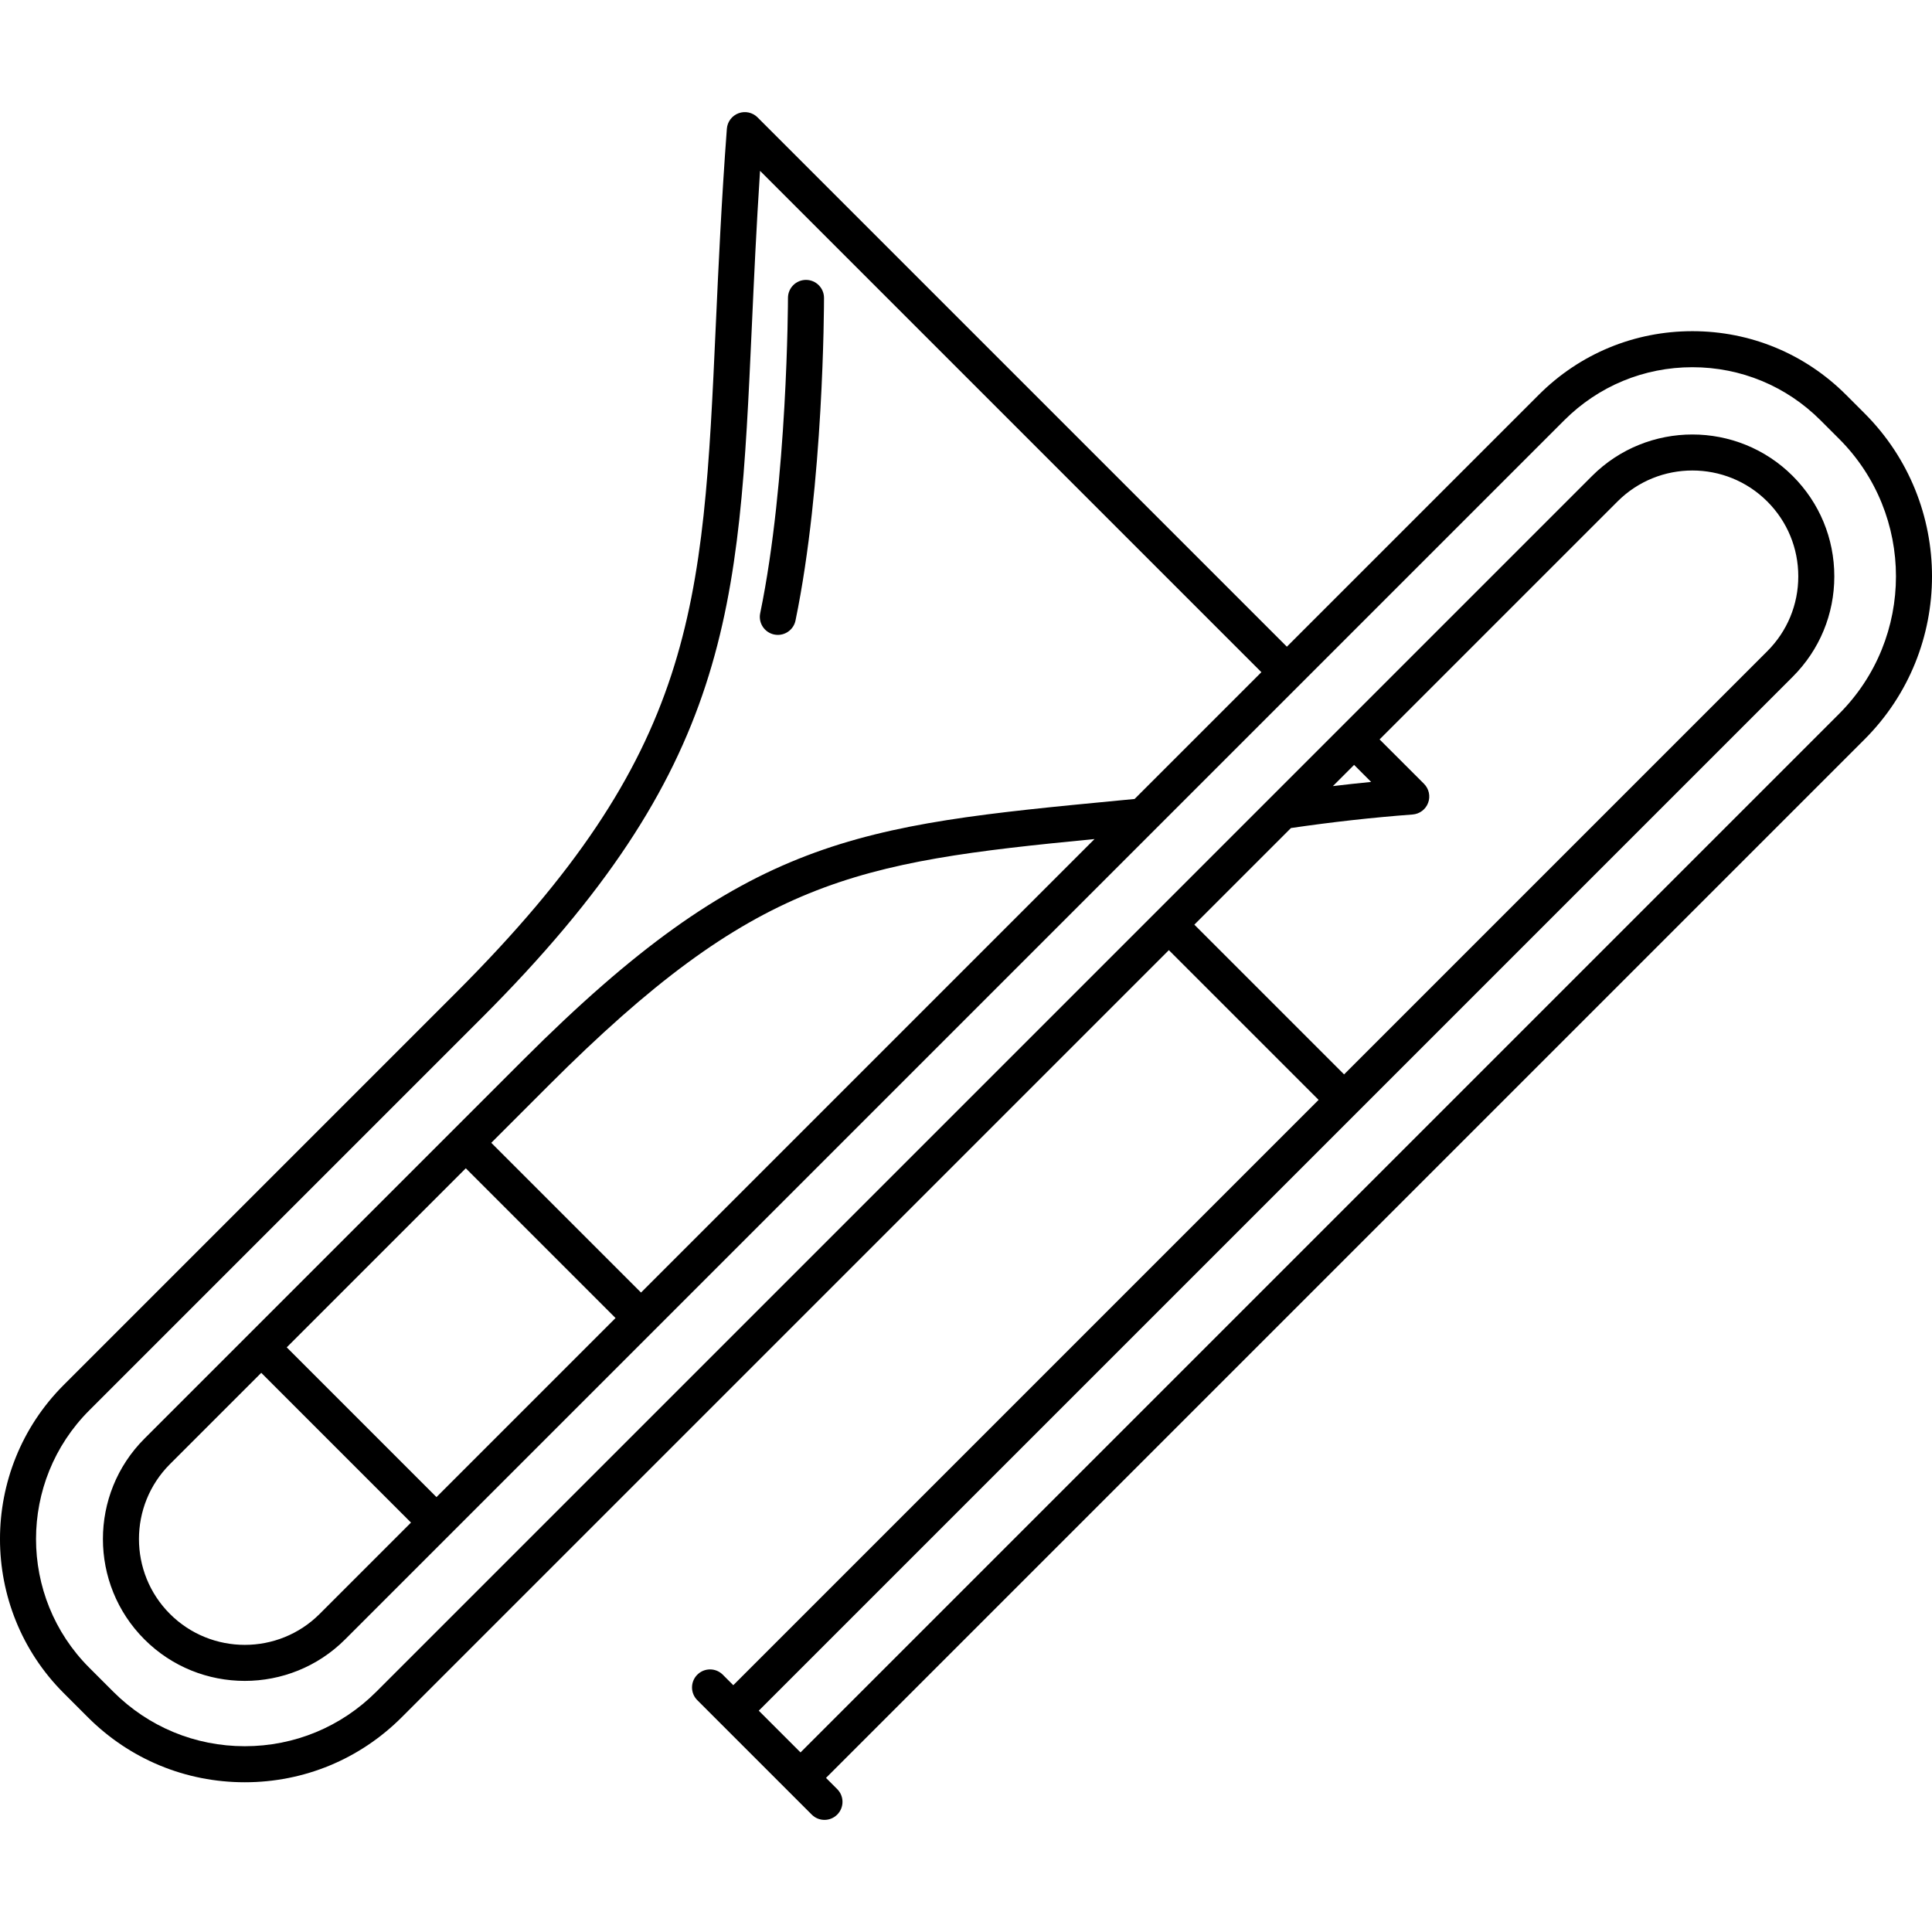 <?xml version="1.0" encoding="iso-8859-1"?>
<!-- Uploaded to: SVG Repo, www.svgrepo.com, Generator: SVG Repo Mixer Tools -->
<!DOCTYPE svg PUBLIC "-//W3C//DTD SVG 1.1//EN" "http://www.w3.org/Graphics/SVG/1.1/DTD/svg11.dtd">
<svg fill="#000000" height="800px" width="800px" version="1.1" id="Capa_1" xmlns="http://www.w3.org/2000/svg" xmlns:xlink="http://www.w3.org/1999/xlink" 
	 viewBox="0 0 214.416 214.416" xml:space="preserve">
<path d="M91.502,201.973c-0.512,0-1.023-0.195-1.414-0.586l-10.12-10.119c-0.005-0.005-0.011-0.01-0.016-0.016l-2.564-2.564
	c-0.781-0.781-0.781-2.047,0-2.828s2.047-0.781,2.828,0l1.166,1.166l64.958-64.959l-16.619-16.618l-85.134,85.133
	c-4.652,4.653-10.839,7.216-17.419,7.216s-12.766-2.563-17.419-7.216l-2.677-2.677c-9.43-9.429-9.43-24.772,0-34.202l43.551-43.551
	c26.664-26.664,27.385-42.528,28.821-74.135c0.292-6.421,0.623-13.699,1.224-21.723c0.058-0.779,0.565-1.453,1.298-1.726
	c0.734-0.273,1.558-0.093,2.11,0.461l58.743,58.742l2.871-2.871c0.005-0.005,0.01-0.01,0.015-0.015l25.068-25.067
	c4.554-4.555,10.609-7.063,17.051-7.063s12.497,2.509,17.052,7.063l2.062,2.062c9.972,9.972,9.972,26.195,0,36.167L91.671,197.314
	l1.245,1.245c0.781,0.781,0.781,2.047,0,2.828C92.525,201.778,92.014,201.973,91.502,201.973z M86.745,192.388l2.098,2.098
	L204.109,79.219c8.411-8.412,8.411-22.099,0-30.511l-2.062-2.062c-3.8-3.799-8.851-5.892-14.224-5.892
	c-5.372,0-10.424,2.093-14.223,5.892l-60.404,60.404c-0.013,0.013-0.025,0.025-0.038,0.037l-40.596,40.597
	c-0.003,0.002-0.005,0.004-0.007,0.006s-0.004,0.004-0.006,0.007l-34.245,34.244c-6.141,6.143-16.135,6.143-22.275,0
	c-6.142-6.141-6.142-16.134,0-22.276l42.054-42.053c24.818-24.819,36.941-25.98,66.229-28.786l1.605-0.153L139.991,74.6
	L84.351,18.96c-0.411,6.263-0.674,12.033-0.91,17.238c-1.437,31.609-2.229,49.021-29.989,76.782L9.9,156.531
	c-7.869,7.87-7.869,20.676,0,28.546l2.677,2.677c3.897,3.897,9.08,6.044,14.591,6.044c5.512,0,10.693-2.146,14.591-6.044
	l86.514-86.513c0.011-0.012,0.022-0.023,0.034-0.035s0.023-0.023,0.035-0.034l4.493-4.493c0.012-0.013,0.023-0.025,0.036-0.037
	l43.815-43.815c6.141-6.143,16.135-6.143,22.275,0c2.976,2.976,4.614,6.931,4.614,11.139c0,4.207-1.639,8.163-4.614,11.138
	l-48.342,48.342c-0.012,0.013-0.024,0.025-0.037,0.038s-0.025,0.025-0.038,0.037L84.21,189.854L86.745,192.388z M28.994,152.359
	l-10.136,10.135c-4.581,4.583-4.581,12.038,0,16.62c4.582,4.582,12.037,4.582,16.619,0l10.136-10.136L28.994,152.359z
	 M31.822,149.531l16.619,16.619l19.873-19.873l-16.619-16.619L31.822,149.531z M54.523,126.83l16.619,16.619l50.33-50.33
	c-26.714,2.589-37.657,4.419-60.561,27.322L54.523,126.83z M132.55,102.62l16.619,16.619l46.965-46.965
	c2.22-2.22,3.442-5.171,3.442-8.31s-1.223-6.091-3.442-8.311c-4.582-4.582-12.037-4.582-16.619,0l-26.407,26.407l4.928,4.927
	c0.553,0.553,0.733,1.377,0.461,2.109c-0.271,0.733-0.946,1.241-1.726,1.299c-4.418,0.331-8.955,0.836-13.498,1.502L132.55,102.62z
	 M150.279,84.889l-2.353,2.354c1.42-0.171,2.836-0.325,4.243-0.463L150.279,84.889z M86.329,70.461
	c-0.134,0-0.271-0.014-0.407-0.041c-1.081-0.225-1.777-1.282-1.554-2.364c3.045-14.717,3.082-34.792,3.082-34.993
	c0-1.104,0.896-2,2-2l0,0c1.104,0,2,0.896,2,2c0,0.837-0.036,20.681-3.164,35.804C88.09,69.812,87.258,70.461,86.329,70.461z"/>
</svg>